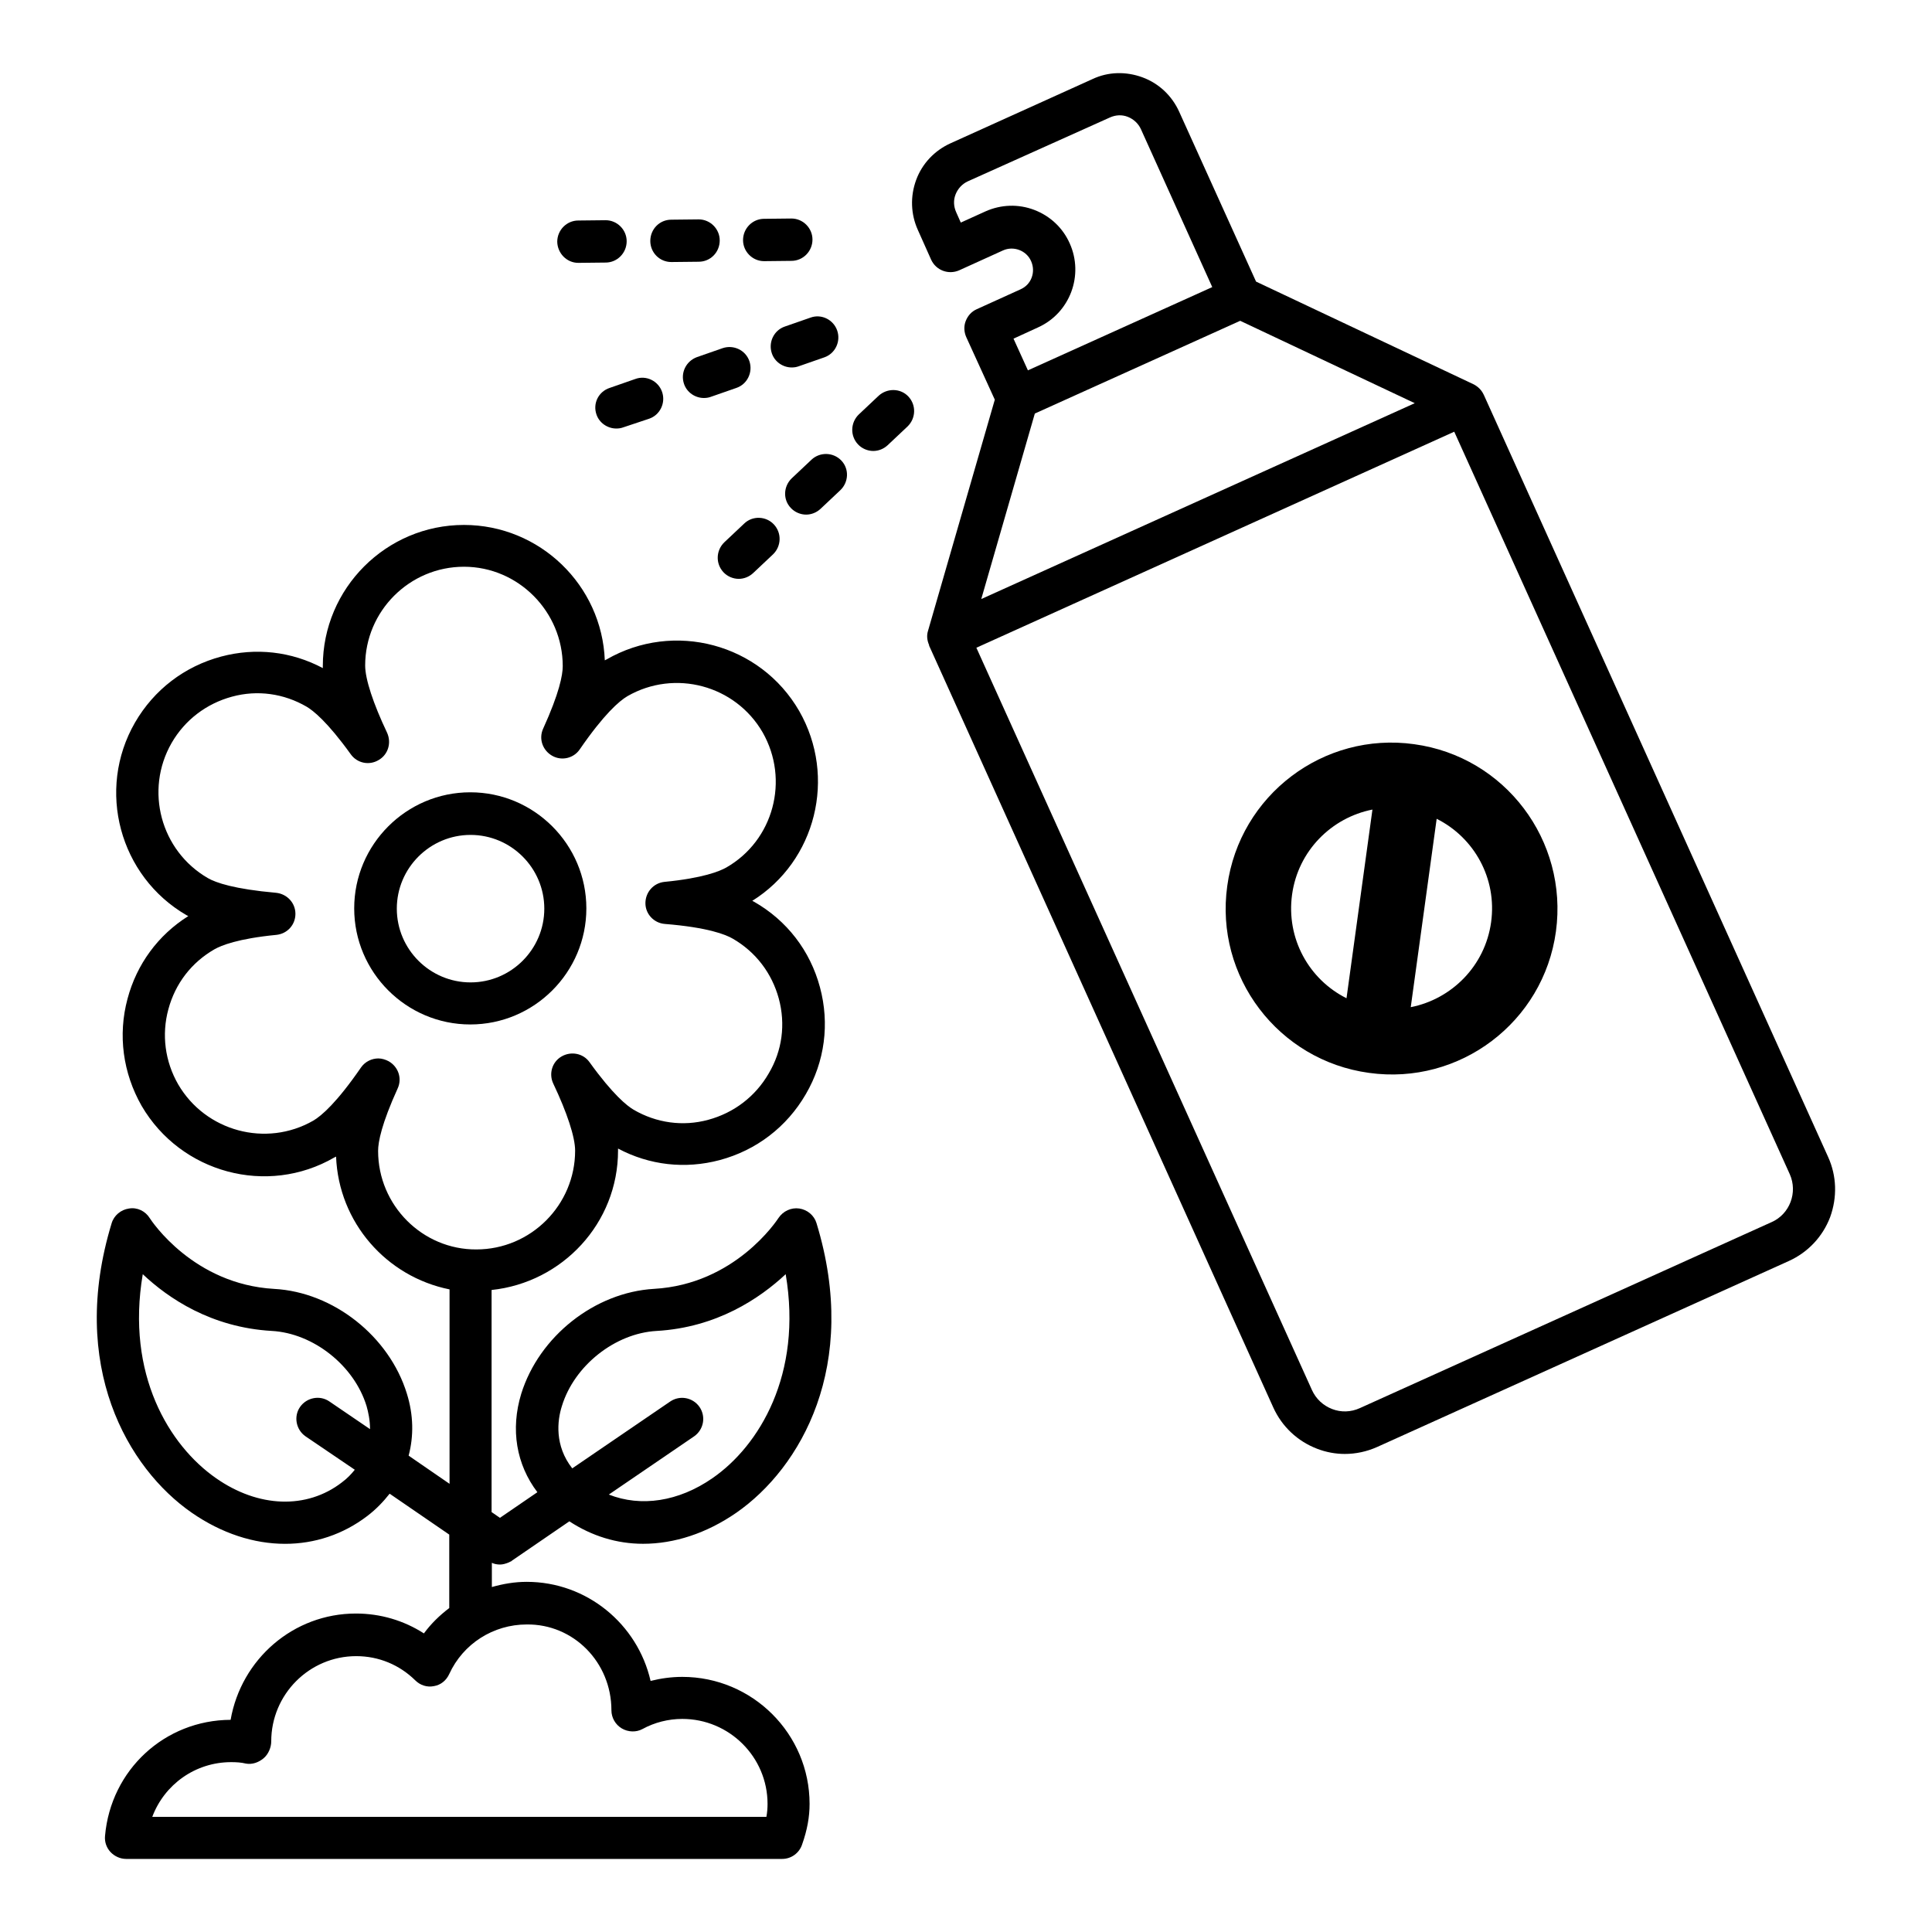 <?xml version="1.0" encoding="UTF-8"?>
<!-- Uploaded to: ICON Repo, www.iconrepo.com, Generator: ICON Repo Mixer Tools -->
<svg fill="#000000" width="800px" height="800px" version="1.1" viewBox="144 144 512 512" xmlns="http://www.w3.org/2000/svg">
 <g>
  <path d="m299.39 384.73c0-16.945-13.816-30.762-30.762-30.762-16.945 0-30.762 13.816-30.762 30.762 0 16.945 13.816 30.762 30.762 30.762 16.945 0.004 30.762-13.812 30.762-30.762zm-30.688 19.617c-10.762 0-19.543-8.777-19.543-19.543 0-10.762 8.777-19.543 19.543-19.543 10.762 0 19.543 8.777 19.543 19.543 0 10.766-8.781 19.543-19.543 19.543z"/>
  <path d="m276.49 558.62c0.762 0 1.527-0.23 2.289-0.535 0.152-0.078 0.305-0.152 0.457-0.23s0.305-0.078 0.383-0.23l15.266-10.457c5.953 3.894 12.594 5.953 19.543 5.953 8.246 0 16.793-2.75 24.734-8.246 17.023-11.832 32.746-39.008 21.223-76.715-0.609-2.062-2.441-3.586-4.582-3.894-2.137-0.305-4.273 0.688-5.496 2.519-0.457 0.688-11.527 17.559-32.977 18.777-15.727 0.918-30.457 12.594-35.191 27.785-2.902 9.465-1.297 18.777 4.273 26.105l-9.922 6.793-2.215-1.527v-58.855c18.777-1.984 33.512-17.711 33.512-36.945v-0.535c8.32 4.426 17.785 5.496 26.945 3.055 9.695-2.594 17.785-8.777 22.824-17.48 5.039-8.625 6.336-18.703 3.742-28.32-2.594-9.695-8.777-17.711-17.48-22.672-0.152-0.078-0.305-0.152-0.457-0.23 16.871-10.535 22.441-32.824 12.441-50.305-10.305-17.863-33.207-23.969-51.066-13.664-0.152 0.078-0.305 0.152-0.457 0.23-0.762-19.922-17.25-35.879-37.328-35.879-20.609 0-37.402 16.793-37.402 37.402v0.535c-8.32-4.426-17.785-5.496-26.945-3.055-9.695 2.594-17.785 8.777-22.824 17.48-10.305 17.863-4.121 40.762 13.664 51.066 0.152 0.078 0.305 0.152 0.457 0.23-8.016 5.039-13.664 12.746-16.105 21.906-2.594 9.617-1.223 19.695 3.742 28.398 10.383 17.785 33.281 23.969 51.066 13.664 0.152-0.078 0.305-0.152 0.457-0.23 0.688 17.48 13.359 31.832 30.074 35.191v51.527l-10.844-7.465c1.375-5.191 1.297-10.762-0.457-16.41-4.656-15.191-19.465-26.945-35.191-27.785-21.375-1.223-32.441-17.938-32.977-18.777-1.145-1.832-3.281-2.902-5.496-2.519-2.137 0.305-3.969 1.832-4.582 3.894-11.527 37.785 4.273 64.961 21.223 76.715 7.938 5.496 16.488 8.246 24.734 8.246 7.785 0 15.344-2.441 21.832-7.406 2.289-1.754 4.199-3.742 5.879-5.879l15.801 10.84v19.465c-2.519 1.91-4.809 4.121-6.719 6.719-5.344-3.434-11.527-5.266-18.016-5.266-16.566 0-30.383 12.062-33.207 28.168-17.48 0.078-31.754 13.281-33.281 30.762-0.152 1.602 0.383 3.129 1.449 4.273 1.07 1.141 2.598 1.828 4.125 1.828h173.89c2.367 0 4.504-1.527 5.266-3.816 1.375-3.894 1.984-7.328 1.984-10.762 0-18.551-15.113-33.664-33.738-33.664-2.824 0-5.648 0.383-8.398 1.07-3.434-15.039-16.871-26.258-32.824-26.258-3.207 0-6.258 0.535-9.238 1.375v-6.414c0.613 0.301 1.379 0.453 2.141 0.453zm-32.289-109.62c0-2.367 0.918-7.176 5.191-16.566 1.223-2.672 0.152-5.727-2.367-7.176-0.84-0.457-1.832-0.762-2.75-0.762-1.754 0-3.512 0.84-4.582 2.367-6.414 9.312-10.457 12.824-12.672 14.121-12.52 7.176-28.551 2.824-35.801-9.617-3.512-6.106-4.426-13.207-2.594-19.922 1.832-6.793 6.106-12.367 12.215-15.879 1.754-0.992 6.184-2.824 16.41-3.816 2.902-0.305 5.039-2.672 5.039-5.574 0-2.902-2.215-5.266-5.113-5.574-11.145-0.992-15.953-2.672-18.09-3.894-12.52-7.25-16.793-23.281-9.617-35.801 3.512-6.106 9.238-10.457 16.031-12.289 6.719-1.832 13.742-0.84 19.77 2.672 1.68 0.992 5.418 3.894 11.68 12.594 1.68 2.367 4.887 3.055 7.406 1.527 2.519-1.449 3.434-4.582 2.215-7.25-3.664-7.711-5.801-14.199-5.801-17.785 0-14.426 11.754-26.184 26.184-26.184 14.422 0.004 26.176 11.91 26.176 26.34 0 2.367-0.918 7.176-5.191 16.566-1.223 2.672-0.152 5.727 2.367 7.176 2.519 1.449 5.727 0.688 7.328-1.68 6.414-9.312 10.457-12.824 12.672-14.121 12.52-7.176 28.551-2.902 35.801 9.617 7.176 12.594 2.902 28.625-9.617 35.801-1.754 0.992-6.184 2.824-16.41 3.816-2.902 0.305-5.039 2.75-5.039 5.648 0 2.902 2.289 5.266 5.113 5.496 11.449 0.918 16.184 2.824 18.016 3.894 6.106 3.512 10.383 9.16 12.215 15.879 1.832 6.793 0.918 13.816-2.672 19.848-3.512 6.106-9.238 10.457-16.031 12.289-6.719 1.832-13.742 0.84-19.77-2.672-1.68-0.992-5.418-3.894-11.68-12.594-1.68-2.367-4.887-2.977-7.406-1.527-2.519 1.449-3.434 4.582-2.215 7.176 3.664 7.711 5.801 14.199 5.801 17.785 0 14.426-11.754 26.184-26.184 26.184-14.273 0.07-26.027-11.684-26.027-26.113zm-9.617 87.863c-9.312 7.176-22.137 6.719-33.359-1.145-12.367-8.625-23.895-27.48-19.391-54.047 6.793 6.414 18.168 14.121 34.199 15.039 10.992 0.609 21.832 9.16 25.113 19.922 0.457 1.602 0.918 3.742 0.918 6.106l-10.762-7.328c-2.519-1.754-6.031-1.07-7.785 1.449s-1.07 6.031 1.449 7.785l13.055 8.855c-0.918 1.148-1.988 2.293-3.438 3.363zm71.449 60.379c0 1.984 1.07 3.816 2.75 4.809 1.68 0.992 3.816 1.07 5.496 0.152 3.207-1.754 6.871-2.672 10.535-2.672 12.441 0 22.594 10.078 22.594 22.52 0 1.07-0.078 2.215-0.305 3.434l-162.75 0.004c3.207-8.551 11.375-14.504 20.914-14.504 1.375 0 2.672 0.078 3.894 0.383 1.68 0.305 3.359-0.305 4.656-1.375 1.297-1.07 2.062-2.902 2.062-4.504 0-12.441 10.078-22.594 22.52-22.594 5.953 0 11.449 2.289 15.648 6.414 1.297 1.297 3.129 1.91 4.961 1.527 1.832-0.305 3.281-1.527 4.047-3.207 3.664-8.016 11.68-13.129 20.535-13.129 12.363-0.156 22.441 9.996 22.441 22.742zm-13.129-80.609c3.281-10.762 14.121-19.312 25.113-19.922 15.953-0.918 27.328-8.625 34.199-15.039 4.504 26.566-7.023 45.496-19.391 54.047-9.008 6.258-19.008 7.711-27.48 4.352l22.594-15.418c2.519-1.754 3.207-5.191 1.449-7.785-1.754-2.519-5.191-3.207-7.785-1.449l-25.953 17.711c-4.731-6.035-3.969-12.68-2.746-16.496z"/>
  <path d="m628.47 450.61-91.219-201.91c0-0.078-0.078-0.078-0.078-0.152-0.535-1.145-1.449-2.062-2.594-2.672l-57.711-27.25-20.383-45.039c-1.91-4.199-5.344-7.481-9.695-9.082-4.352-1.602-9.082-1.527-13.281 0.457l-37.633 17.023c-4.199 1.91-7.481 5.344-9.082 9.695-1.602 4.352-1.449 9.082 0.457 13.281l3.512 7.863c1.297 2.824 4.582 4.047 7.406 2.824l11.602-5.266c2.824-1.297 6.258 0 7.481 2.824 0.609 1.375 0.688 2.902 0.152 4.352s-1.602 2.519-2.977 3.129l-11.602 5.266c-1.375 0.609-2.367 1.754-2.902 3.129s-0.457 2.902 0.152 4.273l7.559 16.566-17.711 61.297c-0.383 1.223-0.23 2.519 0.305 3.742v0.152l91.219 201.91c2.289 5.039 6.414 8.93 11.602 10.914 2.367 0.918 4.887 1.375 7.328 1.375 2.902 0 5.801-0.609 8.551-1.832l109.16-49.312c5.039-2.289 8.93-6.414 10.914-11.602 1.91-5.269 1.758-10.918-0.531-15.957zm-209.39-219.84c8.473-3.816 12.215-13.816 8.398-22.289-1.832-4.121-5.191-7.25-9.391-8.855-4.199-1.602-8.777-1.449-12.902 0.383l-6.566 2.977-1.223-2.75c-0.688-1.527-0.762-3.207-0.152-4.734s1.754-2.75 3.207-3.434l37.711-16.945c1.527-0.688 3.207-0.762 4.734-0.152 1.527 0.609 2.75 1.754 3.434 3.207l18.93 41.906-48.855 22.062-3.816-8.398zm-0.84 22.824 54.426-24.578 46.258 21.832-114.88 51.906zm195.27 214.27-109.16 49.312c-2.367 1.07-4.961 1.145-7.328 0.23-2.367-0.918-4.273-2.672-5.344-5.039l-88.93-196.71 126.64-57.25 88.93 196.79c2.137 4.809 0 10.535-4.809 12.672z"/>
  <path d="m518.78 341.22c-24.047-3.359-46.258 13.512-49.543 37.559-3.359 24.047 13.512 46.258 37.559 49.543 24.047 3.359 46.258-13.434 49.543-37.48 3.277-24.129-13.516-46.34-37.559-49.621zm-17.941 67.324c-9.922-4.961-16.031-15.801-14.426-27.48 1.602-11.602 10.457-20.383 21.297-22.52zm38.32-20.152c-1.602 11.602-10.457 20.383-21.297 22.52l6.871-49.922c9.922 4.961 16.031 15.801 14.426 27.402z"/>
  <path d="m376.87 248.86-5.266 4.961c-2.215 2.137-2.367 5.648-0.23 7.938 1.07 1.145 2.594 1.754 4.047 1.754 1.375 0 2.75-0.535 3.816-1.527l5.266-4.961c2.215-2.137 2.367-5.648 0.23-7.938-2.059-2.211-5.57-2.289-7.863-0.227z"/>
  <path d="m359.08 265.8-5.266 4.961c-2.215 2.137-2.367 5.648-0.23 7.863 1.07 1.145 2.594 1.754 4.047 1.754 1.375 0 2.75-0.535 3.816-1.527l5.266-4.961c2.215-2.137 2.367-5.648 0.23-7.863-2.137-2.211-5.648-2.285-7.863-0.227z"/>
  <path d="m341.22 282.75-5.266 4.961c-2.215 2.137-2.367 5.648-0.23 7.938 1.07 1.145 2.594 1.754 4.047 1.754 1.375 0 2.75-0.535 3.816-1.527l5.266-4.961c2.215-2.137 2.367-5.648 0.23-7.938-2.062-2.215-5.652-2.367-7.863-0.227z"/>
  <path d="m351.98 230.54c-2.902 0.992-4.426 4.199-3.434 7.098 0.762 2.289 2.977 3.742 5.266 3.742 0.609 0 1.223-0.078 1.832-0.305l6.793-2.367c2.902-0.992 4.426-4.199 3.434-7.098-0.992-2.902-4.199-4.504-7.098-3.434z"/>
  <path d="m325.27 245.73c0.762 2.289 2.977 3.742 5.266 3.742 0.609 0 1.223-0.078 1.832-0.305l6.793-2.367c2.902-0.992 4.426-4.199 3.434-7.098-0.992-2.902-4.199-4.426-7.098-3.434l-6.793 2.367c-2.898 1.062-4.426 4.191-3.434 7.094z"/>
  <path d="m302.06 253.82c0.762 2.289 2.977 3.742 5.266 3.742 0.609 0 1.223-0.078 1.832-0.305l6.871-2.293c2.902-0.992 4.426-4.199 3.434-7.098-0.992-2.902-4.199-4.504-7.098-3.434l-6.793 2.367c-2.981 0.988-4.504 4.121-3.512 7.019z"/>
  <path d="m346.49 213.21 7.25-0.078c3.055 0 5.574-2.519 5.574-5.648 0-3.055-2.519-5.574-5.574-5.574l-7.25 0.078c-3.055 0-5.574 2.519-5.574 5.648 0 3.055 2.519 5.574 5.574 5.574z"/>
  <path d="m321.91 213.44 7.25-0.078c3.129 0 5.574-2.519 5.574-5.648 0-3.055-2.519-5.574-5.574-5.574l-7.25 0.078c-3.129 0-5.574 2.519-5.574 5.648 0.004 3.055 2.445 5.574 5.574 5.574z"/>
  <path d="m297.25 213.66c0.078 0 0.078 0 0 0l7.25-0.078c3.055 0 5.574-2.519 5.574-5.648 0-3.055-2.519-5.574-5.574-5.574l-7.25 0.078c-3.055 0-5.574 2.519-5.574 5.648 0.078 3.055 2.523 5.574 5.574 5.574z"/>
 </g>
</svg>